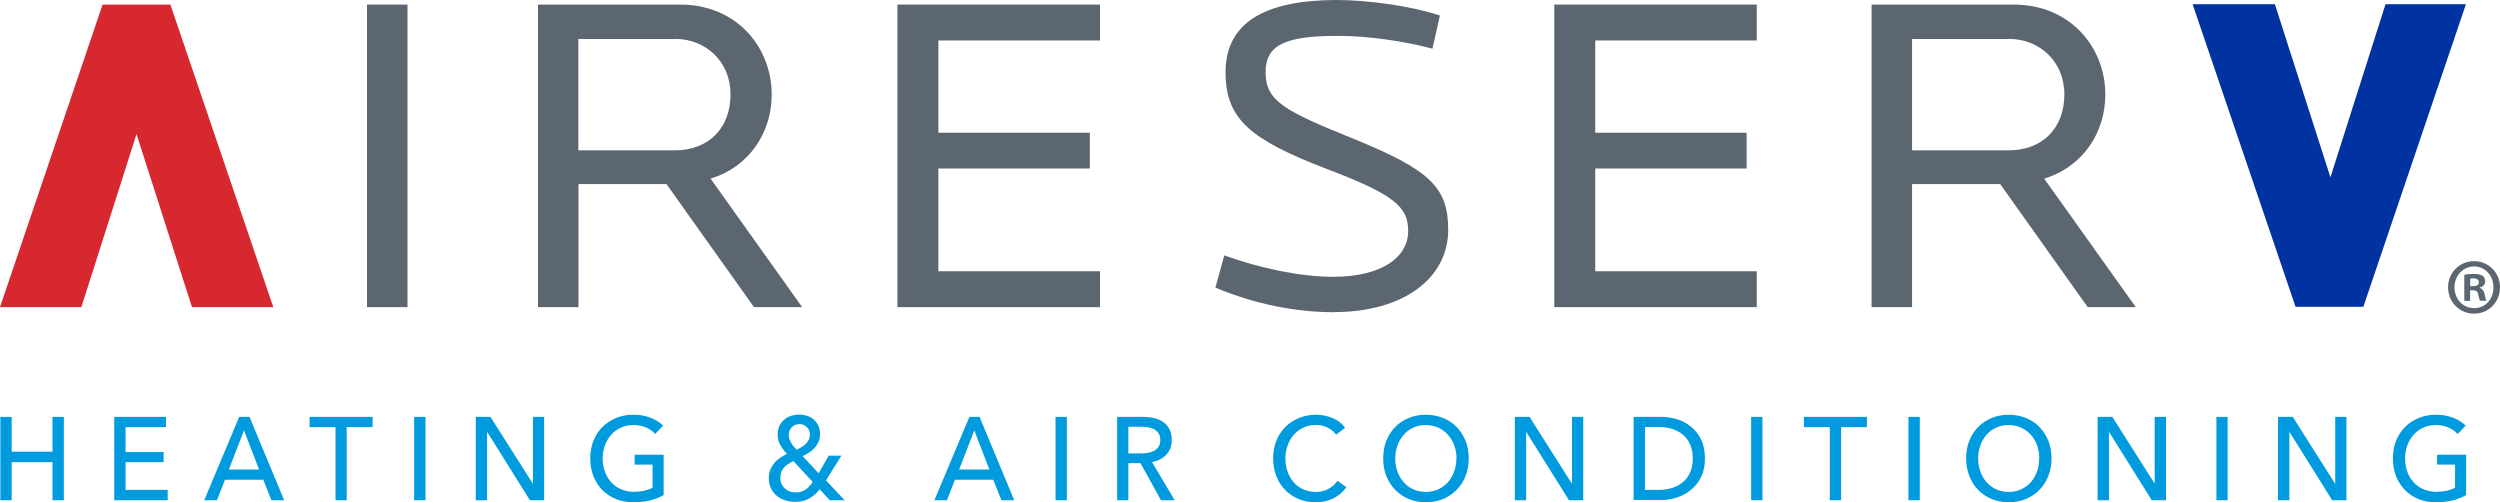 <svg width="219" height="44" viewBox="0 0 219 44" fill="none" xmlns="http://www.w3.org/2000/svg">
<g clip-path="url(#clip0_1197_1108)">
<path d="M4.6 36.519V39.568H1.022V36.519H0.031V43.821H1.022V40.486H4.6V43.821H5.592V36.519H4.6Z" fill="#009ADE"/>
<path d="M11 42.913H14.69V43.821H10.008V36.519H14.537V37.416H11V39.6H14.332V40.486H11V42.913Z" fill="#009ADE"/>
<path d="M20.047 41.13H22.694L21.376 37.701L20.047 41.13ZM18.994 43.821H17.89L20.956 36.519H21.856L24.892 43.821H23.778L23.062 42.027H19.709L19.004 43.821H18.994Z" fill="#009ADE"/>
<path d="M30.372 43.821H29.39V37.416H27.121V36.519H32.641V37.416H30.372V43.821Z" fill="#009ADE"/>
<path d="M37.272 36.519H36.28V43.821H37.272V36.519Z" fill="#009ADE"/>
<path d="M46.666 42.354H46.687V36.519H47.668V43.821H46.421L42.69 37.859H42.669V43.821H41.678V36.519H42.966L46.666 42.354Z" fill="#009ADE"/>
<path d="M57.41 38.028C57.196 37.785 56.92 37.595 56.593 37.448C56.266 37.3 55.898 37.236 55.489 37.236C55.08 37.236 54.701 37.31 54.374 37.469C54.047 37.616 53.761 37.838 53.526 38.102C53.291 38.366 53.117 38.682 52.984 39.03C52.861 39.389 52.79 39.758 52.79 40.159C52.79 40.56 52.851 40.951 52.984 41.299C53.107 41.658 53.291 41.964 53.526 42.227C53.761 42.491 54.047 42.702 54.385 42.85C54.722 42.998 55.1 43.082 55.519 43.082C55.857 43.082 56.163 43.05 56.439 42.987C56.715 42.924 56.961 42.839 57.165 42.723V40.697H55.591V39.832H58.136V43.367C57.768 43.578 57.359 43.736 56.92 43.842C56.48 43.947 56 44 55.478 44C54.926 44 54.415 43.905 53.955 43.715C53.495 43.525 53.096 43.261 52.759 42.924C52.422 42.586 52.166 42.175 51.982 41.71C51.798 41.236 51.706 40.719 51.706 40.159C51.706 39.6 51.798 39.062 51.992 38.598C52.176 38.133 52.442 37.733 52.78 37.395C53.117 37.057 53.516 36.804 53.976 36.614C54.436 36.424 54.937 36.329 55.468 36.329C56.041 36.329 56.531 36.413 56.981 36.593C57.421 36.762 57.799 36.994 58.085 37.279L57.39 38.017L57.41 38.028Z" fill="#009ADE"/>
<path d="M70.945 38.081C70.945 37.817 70.864 37.595 70.69 37.426C70.516 37.247 70.301 37.152 70.035 37.152C69.77 37.152 69.534 37.247 69.361 37.426C69.187 37.606 69.095 37.838 69.095 38.123C69.095 38.239 69.115 38.355 69.156 38.471C69.197 38.587 69.258 38.703 69.32 38.819C69.381 38.935 69.463 39.041 69.545 39.136C69.626 39.231 69.708 39.315 69.79 39.389C69.933 39.315 70.076 39.252 70.219 39.167C70.363 39.083 70.485 38.988 70.588 38.882C70.69 38.777 70.782 38.65 70.843 38.524C70.915 38.397 70.945 38.249 70.945 38.091M69.494 40.402C69.146 40.55 68.87 40.739 68.666 40.972C68.461 41.193 68.359 41.489 68.359 41.868C68.359 42.058 68.4 42.238 68.471 42.396C68.543 42.554 68.645 42.691 68.768 42.797C68.891 42.913 69.034 42.998 69.197 43.05C69.361 43.114 69.524 43.135 69.688 43.135C70.035 43.135 70.311 43.05 70.547 42.903C70.782 42.744 70.996 42.523 71.191 42.217L69.514 40.402H69.494ZM72.376 42.101L73.992 43.821H72.683L71.804 42.86C71.538 43.209 71.231 43.472 70.894 43.662C70.557 43.863 70.148 43.958 69.647 43.958C69.34 43.958 69.054 43.916 68.768 43.821C68.492 43.736 68.246 43.599 68.032 43.42C67.817 43.24 67.653 43.029 67.531 42.765C67.408 42.512 67.347 42.206 67.347 41.868C67.347 41.594 67.388 41.352 67.48 41.14C67.572 40.929 67.694 40.729 67.838 40.55C67.981 40.381 68.154 40.233 68.349 40.096C68.543 39.969 68.737 39.853 68.942 39.758C68.707 39.516 68.512 39.262 68.359 38.988C68.195 38.714 68.124 38.418 68.124 38.081C68.124 37.785 68.175 37.532 68.277 37.31C68.39 37.089 68.522 36.909 68.696 36.761C68.87 36.614 69.075 36.498 69.299 36.424C69.524 36.361 69.759 36.318 70.005 36.318C70.25 36.318 70.485 36.361 70.7 36.424C70.925 36.498 71.119 36.603 71.283 36.751C71.446 36.899 71.589 37.078 71.681 37.289C71.784 37.5 71.835 37.753 71.835 38.028C71.835 38.27 71.794 38.481 71.712 38.682C71.63 38.872 71.518 39.051 71.375 39.209C71.231 39.368 71.078 39.516 70.884 39.632C70.7 39.758 70.506 39.864 70.311 39.959L71.712 41.457L72.601 39.916H73.705L72.346 42.09L72.376 42.101Z" fill="#009ADE"/>
<path d="M84.02 41.13H86.668L85.349 37.701L84.02 41.13ZM82.957 43.821H81.853L84.92 36.519H85.809L88.845 43.821H87.731L87.005 42.027H83.652L82.947 43.821H82.957Z" fill="#009ADE"/>
<path d="M93.456 36.519H92.464V43.821H93.456V36.519Z" fill="#009ADE"/>
<path d="M98.853 39.716H99.988C100.223 39.716 100.438 39.695 100.642 39.653C100.847 39.611 101.02 39.537 101.163 39.452C101.317 39.357 101.429 39.241 101.511 39.094C101.603 38.946 101.644 38.767 101.644 38.545C101.644 38.323 101.603 38.133 101.511 37.996C101.419 37.849 101.307 37.733 101.163 37.638C101.02 37.553 100.857 37.479 100.663 37.448C100.468 37.405 100.264 37.384 100.049 37.384H98.843V39.716H98.853ZM98.853 43.821H97.862V36.519H100.121C100.458 36.519 100.785 36.551 101.092 36.625C101.399 36.698 101.664 36.815 101.899 36.973C102.124 37.131 102.308 37.342 102.441 37.595C102.574 37.859 102.646 38.176 102.646 38.545C102.646 39.083 102.482 39.505 102.155 39.843C101.838 40.17 101.429 40.381 100.918 40.476L102.901 43.821H101.705L99.906 40.571H98.843V43.821H98.853Z" fill="#009ADE"/>
<path d="M117.939 42.681C117.663 43.072 117.295 43.388 116.855 43.631C116.405 43.873 115.874 44 115.25 44C114.719 44 114.218 43.905 113.758 43.715C113.298 43.525 112.909 43.261 112.582 42.924C112.255 42.586 111.989 42.175 111.805 41.71C111.621 41.236 111.529 40.719 111.529 40.159C111.529 39.6 111.621 39.062 111.815 38.598C111.999 38.133 112.265 37.733 112.603 37.395C112.94 37.057 113.339 36.804 113.799 36.614C114.259 36.424 114.76 36.329 115.301 36.329C115.536 36.329 115.782 36.361 116.027 36.403C116.272 36.456 116.508 36.519 116.733 36.624C116.957 36.719 117.172 36.836 117.346 36.973C117.53 37.12 117.693 37.279 117.826 37.469L117.049 38.081C116.876 37.838 116.641 37.627 116.313 37.469C115.996 37.3 115.659 37.226 115.291 37.226C114.872 37.226 114.504 37.3 114.177 37.458C113.85 37.606 113.563 37.827 113.328 38.091C113.093 38.355 112.919 38.672 112.797 39.02C112.664 39.379 112.603 39.748 112.603 40.149C112.603 40.55 112.664 40.951 112.787 41.299C112.909 41.658 113.083 41.964 113.318 42.238C113.543 42.502 113.829 42.713 114.156 42.861C114.484 43.008 114.852 43.093 115.26 43.093C115.669 43.093 116.027 43.008 116.344 42.839C116.671 42.671 116.937 42.438 117.162 42.122L117.949 42.681H117.939Z" fill="#009ADE"/>
<path d="M127.589 40.159C127.589 39.758 127.528 39.379 127.395 39.03C127.272 38.672 127.088 38.366 126.853 38.102C126.618 37.838 126.342 37.627 126.005 37.469C125.677 37.31 125.299 37.236 124.89 37.236C124.481 37.236 124.113 37.31 123.786 37.469C123.459 37.616 123.183 37.827 122.948 38.102C122.723 38.366 122.539 38.682 122.416 39.03C122.294 39.379 122.222 39.758 122.222 40.159C122.222 40.56 122.283 40.951 122.416 41.299C122.539 41.658 122.723 41.964 122.958 42.238C123.193 42.502 123.469 42.713 123.796 42.861C124.124 43.008 124.492 43.093 124.89 43.093C125.289 43.093 125.667 43.019 125.994 42.861C126.332 42.713 126.608 42.502 126.843 42.238C127.078 41.974 127.252 41.658 127.385 41.299C127.517 40.94 127.579 40.56 127.579 40.159M128.662 40.159C128.662 40.719 128.57 41.236 128.376 41.71C128.192 42.185 127.926 42.586 127.589 42.924C127.252 43.261 126.863 43.525 126.403 43.715C125.943 43.905 125.442 44 124.9 44C124.359 44 123.858 43.905 123.408 43.715C122.948 43.525 122.559 43.261 122.232 42.924C121.895 42.586 121.639 42.175 121.445 41.71C121.261 41.236 121.169 40.729 121.169 40.159C121.169 39.59 121.261 39.062 121.445 38.598C121.629 38.133 121.895 37.733 122.232 37.395C122.559 37.057 122.958 36.804 123.408 36.614C123.868 36.424 124.369 36.329 124.9 36.329C125.432 36.329 125.943 36.424 126.403 36.614C126.863 36.793 127.262 37.057 127.589 37.395C127.926 37.733 128.182 38.133 128.376 38.598C128.57 39.072 128.662 39.59 128.662 40.159Z" fill="#009ADE"/>
<path d="M137.689 42.354H137.709V36.519H138.691V43.821H137.444L133.712 37.859H133.692V43.821H132.7V36.519H133.988L137.689 42.354Z" fill="#009ADE"/>
<path d="M144.099 42.913H145.336C145.755 42.913 146.153 42.85 146.521 42.734C146.879 42.607 147.196 42.438 147.462 42.196C147.728 41.964 147.932 41.679 148.075 41.33C148.218 40.982 148.29 40.592 148.29 40.17C148.29 39.716 148.218 39.315 148.075 38.977C147.922 38.629 147.728 38.344 147.462 38.112C147.196 37.88 146.889 37.711 146.521 37.585C146.164 37.468 145.755 37.405 145.336 37.405H144.099V42.913ZM143.107 36.519H145.54C145.99 36.519 146.44 36.593 146.9 36.719C147.349 36.857 147.769 37.078 148.126 37.374C148.494 37.669 148.791 38.049 149.016 38.503C149.241 38.967 149.353 39.516 149.353 40.159C149.353 40.803 149.241 41.33 149.016 41.784C148.791 42.238 148.494 42.618 148.126 42.913C147.769 43.209 147.349 43.441 146.9 43.578C146.45 43.736 146 43.8 145.54 43.8H143.107V36.498V36.519Z" fill="#009ADE"/>
<path d="M154.393 36.519H153.401V43.821H154.393V36.519Z" fill="#009ADE"/>
<path d="M161.283 43.821H160.291V37.416H158.022V36.519H163.542V37.416H161.283V43.821Z" fill="#009ADE"/>
<path d="M168.173 36.519H167.181V43.821H168.173V36.519Z" fill="#009ADE"/>
<path d="M178.641 40.159C178.641 39.758 178.58 39.379 178.457 39.03C178.324 38.672 178.15 38.366 177.915 38.102C177.68 37.838 177.404 37.627 177.067 37.469C176.74 37.31 176.371 37.236 175.952 37.236C175.533 37.236 175.175 37.31 174.848 37.469C174.521 37.616 174.235 37.827 174.01 38.102C173.775 38.366 173.601 38.682 173.478 39.03C173.346 39.379 173.284 39.758 173.284 40.159C173.284 40.56 173.346 40.951 173.478 41.299C173.601 41.658 173.785 41.964 174.02 42.238C174.255 42.502 174.531 42.713 174.859 42.861C175.186 43.008 175.554 43.093 175.952 43.093C176.351 43.093 176.729 43.019 177.056 42.861C177.394 42.713 177.67 42.502 177.905 42.238C178.14 41.974 178.314 41.658 178.447 41.299C178.569 40.94 178.631 40.56 178.631 40.159M179.714 40.159C179.714 40.719 179.622 41.236 179.428 41.71C179.244 42.185 178.978 42.586 178.641 42.924C178.314 43.261 177.915 43.525 177.455 43.715C176.995 43.905 176.494 44 175.963 44C175.431 44 174.93 43.905 174.47 43.715C174.02 43.525 173.622 43.261 173.294 42.924C172.957 42.586 172.702 42.175 172.518 41.71C172.334 41.236 172.231 40.729 172.231 40.159C172.231 39.59 172.323 39.062 172.518 38.598C172.702 38.133 172.967 37.733 173.294 37.395C173.632 37.057 174.02 36.804 174.47 36.614C174.93 36.424 175.431 36.329 175.963 36.329C176.494 36.329 176.995 36.424 177.455 36.614C177.915 36.793 178.314 37.057 178.641 37.395C178.978 37.733 179.234 38.133 179.428 38.598C179.622 39.072 179.714 39.59 179.714 40.159Z" fill="#009ADE"/>
<path d="M188.741 42.354H188.751V36.519H189.743V43.821H188.496L184.764 37.859H184.744V43.821H183.752V36.519H185.04L188.741 42.354Z" fill="#009ADE"/>
<path d="M195.14 36.519H194.159V43.821H195.14V36.519Z" fill="#009ADE"/>
<path d="M204.545 42.354H204.566V36.519H205.547V43.821H204.3L200.569 37.859H200.548V43.821H199.557V36.519H200.845L204.545 42.354Z" fill="#009ADE"/>
<path d="M215.299 38.028C215.095 37.785 214.809 37.595 214.482 37.448C214.154 37.3 213.786 37.236 213.378 37.236C212.969 37.236 212.59 37.31 212.263 37.469C211.926 37.616 211.65 37.838 211.415 38.102C211.18 38.366 211.006 38.682 210.873 39.03C210.75 39.389 210.689 39.758 210.689 40.159C210.689 40.56 210.75 40.951 210.873 41.299C210.996 41.658 211.18 41.964 211.415 42.227C211.65 42.491 211.936 42.702 212.273 42.85C212.621 42.998 212.999 43.082 213.418 43.082C213.756 43.082 214.052 43.05 214.338 42.987C214.614 42.924 214.86 42.839 215.064 42.723V40.697H213.49V39.832H216.035V43.367C215.657 43.578 215.259 43.736 214.819 43.842C214.379 43.947 213.899 44 213.378 44C212.826 44 212.325 43.905 211.854 43.715C211.394 43.525 210.996 43.261 210.669 42.924C210.331 42.586 210.076 42.175 209.892 41.71C209.708 41.236 209.616 40.719 209.616 40.159C209.616 39.6 209.708 39.062 209.902 38.598C210.096 38.133 210.352 37.733 210.689 37.395C211.026 37.057 211.425 36.804 211.885 36.614C212.345 36.424 212.846 36.329 213.378 36.329C213.94 36.329 214.451 36.413 214.89 36.593C215.33 36.762 215.698 36.994 215.995 37.279L215.299 38.017V38.028Z" fill="#009ADE"/>
<path d="M35.697 0.401H32.15V26.906H35.697V0.401Z" fill="#5B6670"/>
<path d="M59.138 3.419H50.663V13.168H59.138C62.072 13.168 63.994 11.216 63.994 8.272C63.994 5.328 61.755 3.408 59.138 3.408M66.049 26.906L58.382 16.123H50.674V26.906H47.127V0.401H59.588C64.525 0.401 67.602 4.136 67.602 8.283C67.602 11.575 65.67 14.603 62.246 15.648L70.271 26.906H66.069H66.049Z" fill="#5B6670"/>
<path d="M78.612 26.906V0.401H96.359V3.545H82.2V11.628H95.469V14.761H82.2V23.762H96.359V26.906H78.612Z" fill="#5B6670"/>
<path d="M116.876 27.35C113.482 27.35 109.894 26.632 106.469 25.197L107.246 22.369C110.364 23.488 113.84 24.247 116.804 24.247C120.965 24.247 123.357 22.58 123.357 20.227C123.357 18.117 122.12 17.041 116.262 14.814C109.515 12.229 107.358 10.435 107.358 6.331C107.358 1.994 110.783 0 117.111 0C119.769 0 123.623 0.517 126.137 1.361L125.483 4.263C122.907 3.588 119.85 3.144 117.193 3.144C112.643 3.144 110.865 3.904 110.865 6.32C110.865 8.874 112.521 9.707 118.614 12.177C125.248 14.888 126.863 16.397 126.863 20.132C126.863 24.353 122.968 27.339 116.876 27.339" fill="#5B6670"/>
<path d="M136.156 26.906V0.401H153.892V3.545H139.744V11.628H153.003V14.761H139.744V23.762H153.892V26.906H136.156Z" fill="#5B6670"/>
<path d="M175.983 3.419H167.498V13.168H175.983C178.917 13.168 180.839 11.216 180.839 8.272C180.839 5.328 178.6 3.408 175.983 3.408M182.883 26.906L175.216 16.123H167.498V26.906H163.951V0.401H176.402C181.34 0.401 184.427 4.136 184.427 8.283C184.427 11.575 182.495 14.603 179.07 15.648L187.095 26.906H182.894H182.883Z" fill="#5B6670"/>
<path d="M8.986 0.401L0 26.906H2.607H5.786H7.125L11.96 11.744L16.816 26.906H18.166H21.335H23.942L14.925 0.401H8.986Z" fill="#D7282F"/>
<path d="M213.49 0.369H210.229H208.972L204.146 15.532L199.28 0.369H197.849H194.762H192.073L201.09 26.875H207.029L216.015 0.369H213.49Z" fill="#0033A1"/>
<path d="M219 25.165C219 26.463 218.019 27.476 216.731 27.476C215.443 27.476 214.451 26.453 214.451 25.165C214.451 23.878 215.463 22.876 216.731 22.876C217.998 22.876 219 23.889 219 25.165ZM215.013 25.165C215.013 26.189 215.739 26.991 216.741 26.991C217.743 26.991 218.428 26.189 218.428 25.176C218.428 24.163 217.712 23.34 216.731 23.34C215.749 23.34 215.013 24.163 215.013 25.165ZM216.383 26.358H215.872V24.068C216.076 24.026 216.352 23.994 216.72 23.994C217.139 23.994 217.323 24.068 217.487 24.163C217.61 24.258 217.702 24.437 217.702 24.659C217.702 24.912 217.518 25.102 217.242 25.186V25.218C217.456 25.303 217.579 25.471 217.651 25.777C217.722 26.126 217.763 26.263 217.814 26.347H217.262C217.191 26.263 217.15 26.052 217.088 25.788C217.047 25.535 216.915 25.429 216.628 25.429H216.383V26.347V26.358ZM216.393 25.07H216.639C216.925 25.07 217.15 24.976 217.15 24.733C217.15 24.522 216.996 24.385 216.679 24.385C216.547 24.385 216.455 24.395 216.393 24.416V25.07Z" fill="#5B6670"/>
</g>
<defs>
<clipPath id="clip0_1197_1108">
<rect width="219" height="44" fill="white"/>
</clipPath>
</defs>
</svg>

